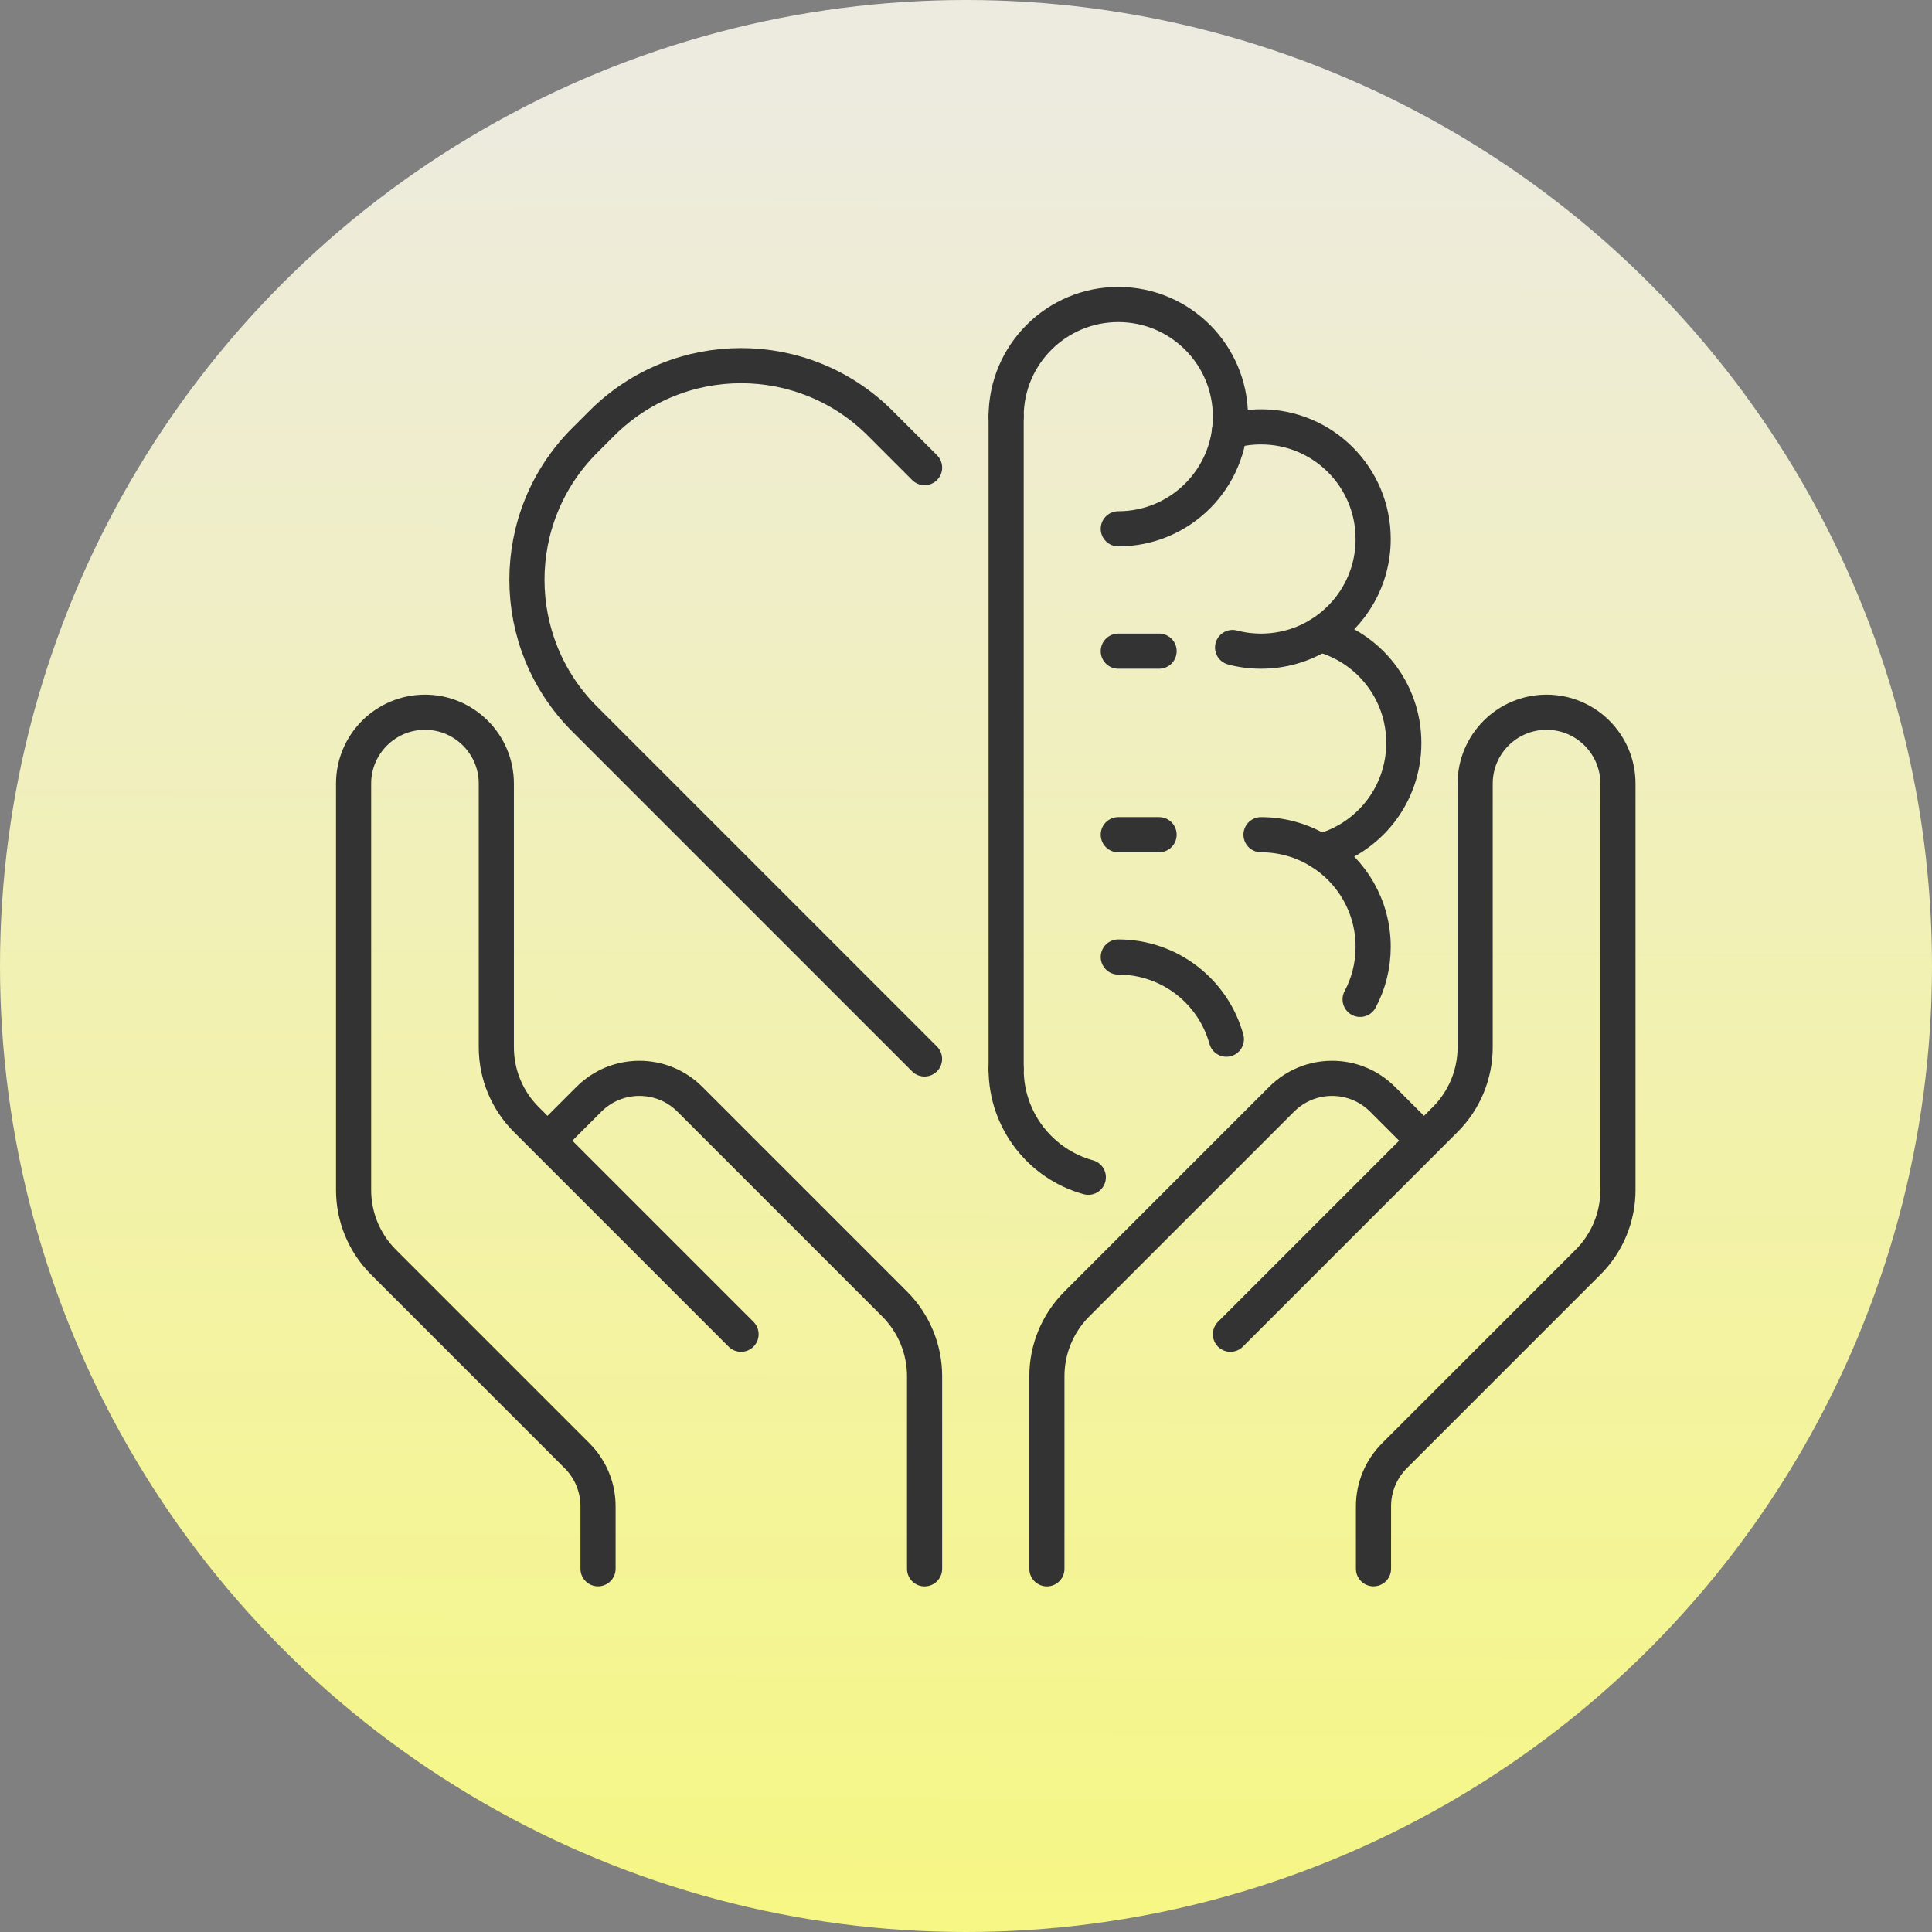 <?xml version="1.0" encoding="UTF-8"?>
<svg id="Ebene_2" data-name="Ebene 2" xmlns="http://www.w3.org/2000/svg" xmlns:xlink="http://www.w3.org/1999/xlink" viewBox="0 0 348 348">
  <rect x="0" y="0" width="348" height="348" fill="#808080" stroke="none"/>
  <defs>
    <style>
      .cls-1 {
        fill: none;
        stroke: #333;
        stroke-linecap: round;
        stroke-linejoin: round;
        stroke-width: 6.33px;
      }

      .cls-2 {
        fill: url(#Unbenannter_Verlauf_2);
        stroke-width: 0px;
      }
    </style>
    <linearGradient id="Unbenannter_Verlauf_2" data-name="Unbenannter Verlauf 2" x1="174.35" y1="6.72" x2="173.62" y2="354.72" gradientUnits="userSpaceOnUse">
      <stop offset=".03" stop-color="#edebdf"/>
      <stop offset="1" stop-color="#f6f782"/>
    </linearGradient>
  </defs>
  <g id="Kreise">
    <circle class="cls-2" cx="174" cy="174" r="174"/>
  </g>
  <g id="Piktogramme">
    <g>
      <path class="cls-1" d="m166.54,84.23l-7.98-7.98c-13.85-13.85-36.31-13.85-50.16,0l-3.1,3.1c-13.85,13.85-13.85,36.31,0,50.16l61.23,61.23"/>
      <path class="cls-1" d="m201.43,95.25c11.16,0,20.2-9.04,20.2-20.2s-9.04-20.2-20.2-20.2-20.2,9.04-20.2,20.2"/>
      <path class="cls-1" d="m222.02,116.63c1.63.44,3.36.66,5.12.66,3.89,0,7.55-1.1,10.63-3.01,5.75-3.56,9.57-9.92,9.57-17.19,0-11.17-9.04-20.2-20.2-20.2-1.98,0-3.89.28-5.69.81"/>
      <path class="cls-1" d="m237.78,114.28c8.69,2.26,15.08,10.14,15.08,19.54s-6.39,17.28-15.08,19.54"/>
      <path class="cls-1" d="m181.23,192.58c0,9.29,6.26,17.12,14.8,19.47"/>
      <path class="cls-1" d="m201.43,172.38c9.29,0,17.12,6.26,19.47,14.8"/>
      <path class="cls-1" d="m227.14,150.35c3.89,0,7.55,1.1,10.63,3.01,5.75,3.56,9.57,9.92,9.57,17.19,0,3.42-.84,6.63-2.35,9.46"/>
      <line class="cls-1" x1="181.23" y1="75.05" x2="181.23" y2="192.58"/>
      <g>
        <line class="cls-1" x1="201.43" y1="150.35" x2="208.78" y2="150.35"/>
        <line class="cls-1" x1="201.43" y1="117.29" x2="208.78" y2="117.29"/>
      </g>
      <path class="cls-1" d="m133.48,240.33l-38.7-38.7c-3.44-3.44-5.38-8.12-5.38-12.99v-47.49c0-7.1-5.76-12.86-12.85-12.86h0c-7.1,0-12.86,5.76-12.86,12.86v73.2c0,4.87,1.93,9.54,5.38,12.99l34.88,34.88c2.41,2.41,3.77,5.68,3.77,9.09v11.26"/>
      <path class="cls-1" d="m98.64,205.44l7.44-7.44c5.02-5.02,13.16-5.02,18.18,0l36.9,36.9c3.44,3.44,5.38,8.12,5.38,12.99v34.69"/>
      <path class="cls-1" d="m221.63,240.33l38.7-38.7c3.44-3.44,5.38-8.12,5.38-12.99v-47.49c0-7.1,5.76-12.86,12.86-12.86h0c7.1,0,12.86,5.76,12.86,12.86v73.2c0,4.87-1.93,9.54-5.38,12.99l-34.88,34.88c-2.41,2.41-3.77,5.68-3.77,9.09v11.26"/>
      <path class="cls-1" d="m256.47,205.44l-7.44-7.44c-5.02-5.02-13.16-5.02-18.18,0l-36.9,36.9c-3.44,3.44-5.38,8.12-5.38,12.99v34.69"/>
    </g>
  </g>
</svg>